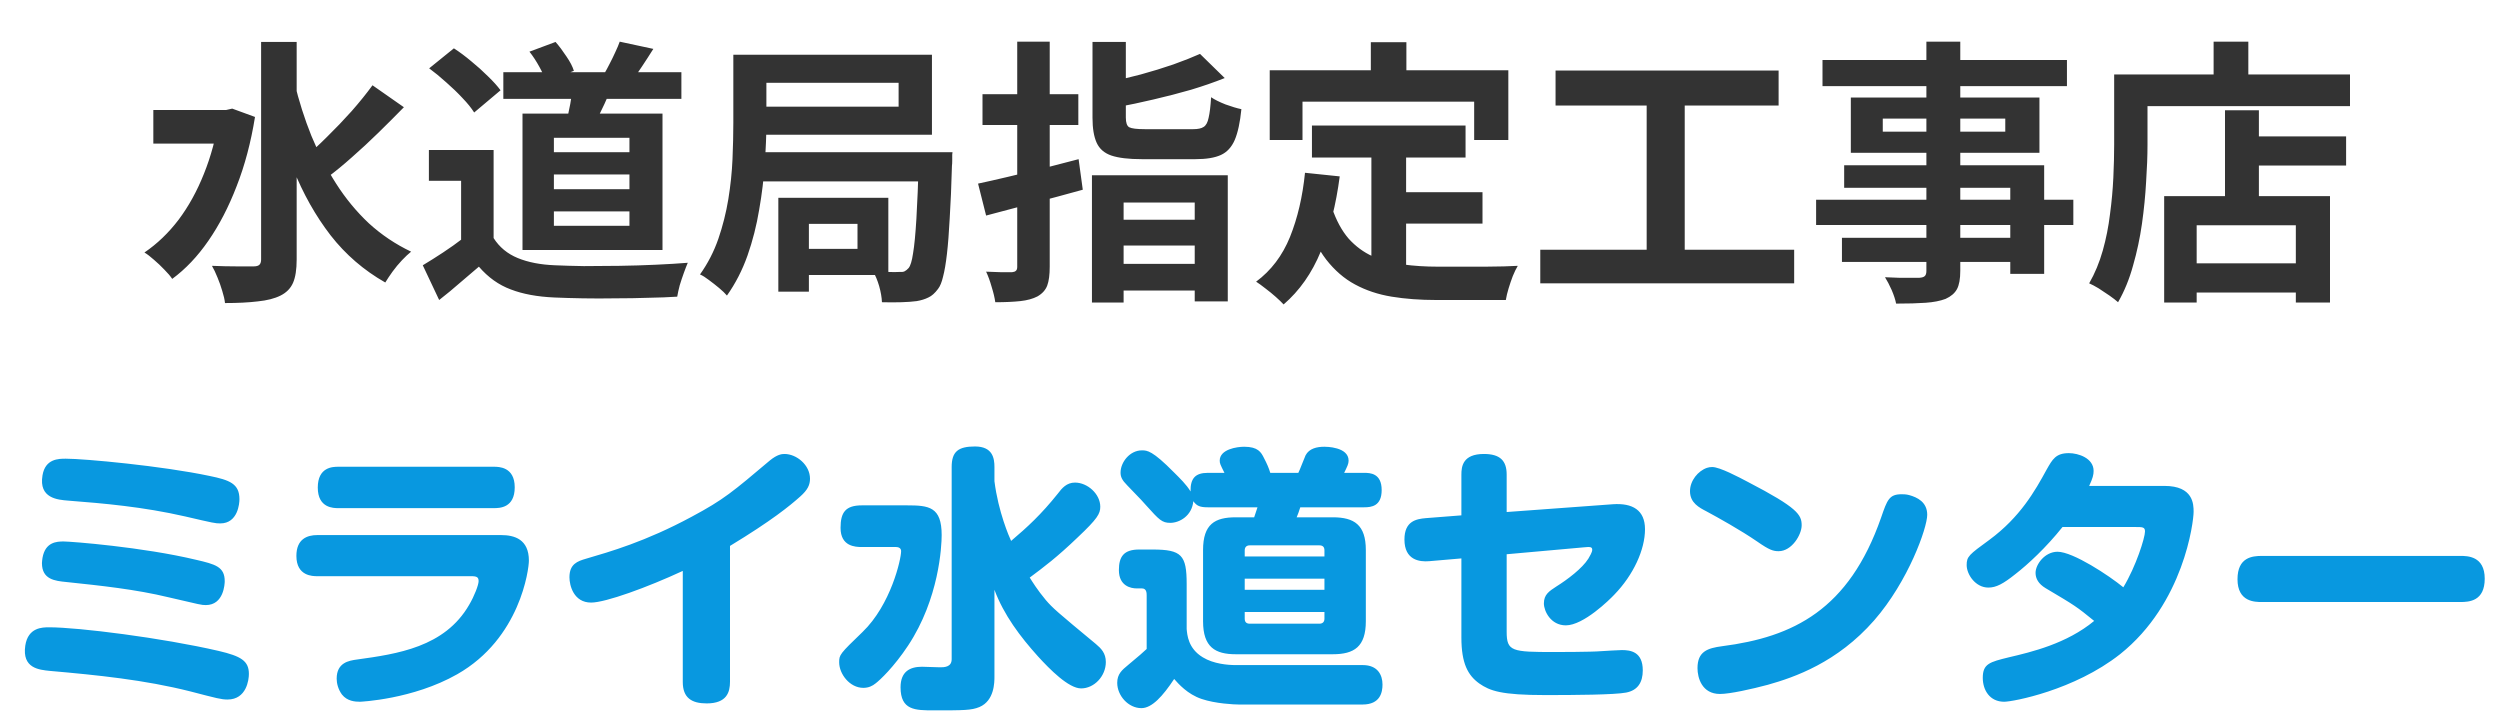 <svg width="252" height="72" viewBox="0 0 252 72" fill="none" xmlns="http://www.w3.org/2000/svg">
<path d="M15.456 11.088H23.24V14.476H15.456V11.088ZM26.32 4.228H29.904V26.152C29.904 27.16 29.783 27.944 29.54 28.504C29.297 29.064 28.877 29.493 28.28 29.792C27.683 30.091 26.917 30.287 25.984 30.38C25.069 30.492 23.968 30.548 22.68 30.548C22.643 30.193 22.549 29.783 22.4 29.316C22.269 28.868 22.111 28.42 21.924 27.972C21.737 27.505 21.551 27.113 21.364 26.796C22.279 26.833 23.137 26.852 23.94 26.852C24.743 26.852 25.284 26.852 25.564 26.852C25.844 26.852 26.04 26.796 26.152 26.684C26.264 26.572 26.32 26.395 26.32 26.152V4.228ZM22.092 11.088H22.792L23.408 10.948L25.704 11.788C25.293 14.345 24.677 16.669 23.856 18.76C23.053 20.851 22.101 22.689 21 24.276C19.917 25.844 18.704 27.123 17.36 28.112C17.173 27.832 16.912 27.524 16.576 27.188C16.24 26.833 15.885 26.497 15.512 26.18C15.157 25.863 14.84 25.62 14.56 25.452C15.848 24.575 16.996 23.473 18.004 22.148C19.012 20.804 19.861 19.264 20.552 17.528C21.261 15.773 21.775 13.869 22.092 11.816V11.088ZM29.68 8.316C30.128 10.183 30.697 11.975 31.388 13.692C32.097 15.409 32.928 17.015 33.88 18.508C34.832 20.001 35.933 21.336 37.184 22.512C38.453 23.669 39.872 24.621 41.44 25.368C41.16 25.592 40.852 25.881 40.516 26.236C40.18 26.591 39.863 26.973 39.564 27.384C39.284 27.776 39.041 28.14 38.836 28.476C36.671 27.244 34.832 25.657 33.32 23.716C31.808 21.756 30.548 19.516 29.54 16.996C28.532 14.476 27.692 11.769 27.02 8.876L29.68 8.316ZM37.548 8.596L40.712 10.808C39.909 11.629 39.06 12.479 38.164 13.356C37.268 14.233 36.372 15.064 35.476 15.848C34.599 16.632 33.768 17.313 32.984 17.892L30.548 16.016C31.313 15.381 32.116 14.644 32.956 13.804C33.815 12.964 34.645 12.096 35.448 11.2C36.251 10.285 36.951 9.417 37.548 8.596ZM50.736 7.28H68.684V9.968H50.736V7.28ZM57.736 8.596L61.6 8.82C61.339 9.567 61.031 10.295 60.676 11.004C60.34 11.713 60.041 12.329 59.78 12.852L57.064 12.376C57.213 11.797 57.353 11.163 57.484 10.472C57.615 9.763 57.699 9.137 57.736 8.596ZM62.468 4.2L65.856 4.928C65.483 5.525 65.109 6.104 64.736 6.664C64.363 7.224 64.027 7.709 63.728 8.12L60.9 7.448C61.087 7.131 61.273 6.785 61.46 6.412C61.665 6.02 61.852 5.637 62.02 5.264C62.207 4.872 62.356 4.517 62.468 4.2ZM53.368 5.208L56 4.228C56.373 4.657 56.737 5.143 57.092 5.684C57.465 6.225 57.717 6.711 57.848 7.14L55.048 8.232C54.917 7.821 54.693 7.327 54.376 6.748C54.059 6.169 53.723 5.656 53.368 5.208ZM49.756 15.12V25.452H46.48V18.228H43.232V15.12H49.756ZM49.756 23.996C50.335 24.911 51.147 25.583 52.192 26.012C53.237 26.441 54.488 26.684 55.944 26.74C56.765 26.777 57.736 26.805 58.856 26.824C59.995 26.824 61.189 26.815 62.44 26.796C63.691 26.777 64.913 26.74 66.108 26.684C67.321 26.628 68.395 26.563 69.328 26.488C69.216 26.749 69.085 27.085 68.936 27.496C68.787 27.907 68.647 28.327 68.516 28.756C68.404 29.185 68.32 29.568 68.264 29.904C67.424 29.96 66.463 29.997 65.38 30.016C64.297 30.053 63.187 30.072 62.048 30.072C60.909 30.091 59.808 30.091 58.744 30.072C57.68 30.053 56.728 30.025 55.888 29.988C54.171 29.913 52.705 29.643 51.492 29.176C50.279 28.728 49.205 27.963 48.272 26.88C47.656 27.403 47.021 27.944 46.368 28.504C45.733 29.064 45.033 29.643 44.268 30.24L42.616 26.74C43.269 26.348 43.951 25.919 44.66 25.452C45.369 24.985 46.051 24.5 46.704 23.996H49.756ZM43.26 6.888L45.752 4.872C46.331 5.245 46.919 5.684 47.516 6.188C48.113 6.673 48.673 7.177 49.196 7.7C49.719 8.204 50.139 8.671 50.456 9.1L47.796 11.34C47.516 10.892 47.124 10.407 46.62 9.884C46.135 9.361 45.593 8.839 44.996 8.316C44.399 7.775 43.82 7.299 43.26 6.888ZM55.832 17.584V19.068H63.448V17.584H55.832ZM55.832 21.308V22.764H63.448V21.308H55.832ZM55.832 13.888V15.344H63.448V13.888H55.832ZM52.668 11.452H66.78V25.2H52.668V11.452ZM75.936 5.516H93.94V13.58H75.936V10.752H90.58V8.344H75.936V5.516ZM73.92 5.516H77.252V12.404C77.252 13.617 77.196 14.98 77.084 16.492C76.991 18.004 76.804 19.553 76.524 21.14C76.263 22.727 75.871 24.267 75.348 25.76C74.825 27.235 74.135 28.579 73.276 29.792C73.089 29.568 72.828 29.316 72.492 29.036C72.156 28.756 71.811 28.485 71.456 28.224C71.12 27.963 70.821 27.776 70.56 27.664C71.344 26.563 71.96 25.368 72.408 24.08C72.856 22.773 73.192 21.439 73.416 20.076C73.64 18.695 73.78 17.351 73.836 16.044C73.892 14.719 73.92 13.496 73.92 12.376V5.516ZM76.02 15.344H93.688V18.284H76.02V15.344ZM80.22 19.936H89.544V27.72H80.22V25.088H86.436V22.568H80.22V19.936ZM78.456 19.936H81.536V29.4H78.456V19.936ZM92.624 15.344H96.012C96.012 15.344 96.003 15.428 95.984 15.596C95.984 15.764 95.984 15.96 95.984 16.184C95.984 16.408 95.975 16.585 95.956 16.716C95.9 18.769 95.825 20.524 95.732 21.98C95.657 23.417 95.564 24.621 95.452 25.592C95.34 26.563 95.209 27.328 95.06 27.888C94.929 28.448 94.761 28.859 94.556 29.12C94.239 29.549 93.912 29.839 93.576 29.988C93.24 30.156 92.848 30.277 92.4 30.352C91.989 30.408 91.476 30.445 90.86 30.464C90.244 30.483 89.591 30.483 88.9 30.464C88.881 29.979 88.788 29.437 88.62 28.84C88.452 28.261 88.237 27.748 87.976 27.3C88.536 27.356 89.049 27.393 89.516 27.412C90.001 27.431 90.375 27.431 90.636 27.412C90.86 27.431 91.037 27.412 91.168 27.356C91.317 27.281 91.457 27.169 91.588 27.02C91.775 26.796 91.924 26.301 92.036 25.536C92.167 24.771 92.279 23.613 92.372 22.064C92.465 20.515 92.549 18.471 92.624 15.932V15.344ZM110.124 4.228H113.484V11.844C113.484 12.367 113.596 12.693 113.82 12.824C114.063 12.955 114.585 13.02 115.388 13.02C115.556 13.02 115.789 13.02 116.088 13.02C116.405 13.02 116.76 13.02 117.152 13.02C117.563 13.02 117.973 13.02 118.384 13.02C118.795 13.02 119.168 13.02 119.504 13.02C119.84 13.02 120.101 13.02 120.288 13.02C120.755 13.02 121.1 12.945 121.324 12.796C121.567 12.647 121.735 12.339 121.828 11.872C121.94 11.405 122.024 10.715 122.08 9.8C122.435 10.043 122.92 10.285 123.536 10.528C124.152 10.752 124.684 10.911 125.132 11.004C125.001 12.329 124.777 13.365 124.46 14.112C124.143 14.84 123.676 15.344 123.06 15.624C122.444 15.904 121.595 16.044 120.512 16.044C120.344 16.044 120.073 16.044 119.7 16.044C119.345 16.044 118.935 16.044 118.468 16.044C118.02 16.044 117.563 16.044 117.096 16.044C116.629 16.044 116.209 16.044 115.836 16.044C115.481 16.044 115.229 16.044 115.08 16.044C113.773 16.044 112.756 15.923 112.028 15.68C111.319 15.437 110.824 15.008 110.544 14.392C110.264 13.776 110.124 12.936 110.124 11.872V4.228ZM120.96 5.432L123.452 7.868C122.425 8.279 121.296 8.671 120.064 9.044C118.832 9.399 117.572 9.725 116.284 10.024C115.015 10.323 113.783 10.584 112.588 10.808C112.513 10.453 112.373 10.033 112.168 9.548C111.963 9.063 111.776 8.652 111.608 8.316C112.728 8.073 113.857 7.803 114.996 7.504C116.153 7.187 117.245 6.851 118.272 6.496C119.317 6.123 120.213 5.768 120.96 5.432ZM110.068 17.668H123.76V30.38H120.428V20.412H113.26V30.492H110.068V17.668ZM111.748 22.148H121.548V24.752H111.748V22.148ZM111.636 26.6H121.548V29.288H111.636V26.6ZM98.588 18.508C99.465 18.321 100.455 18.097 101.556 17.836C102.676 17.575 103.843 17.295 105.056 16.996C106.288 16.679 107.511 16.361 108.724 16.044L109.144 19.124C107.464 19.591 105.765 20.048 104.048 20.496C102.349 20.944 100.8 21.355 99.4 21.728L98.588 18.508ZM99.036 9.492H108.696V12.6H99.036V9.492ZM102.536 4.2H105.812V26.88C105.812 27.701 105.728 28.336 105.56 28.784C105.392 29.232 105.065 29.596 104.58 29.876C104.113 30.119 103.535 30.277 102.844 30.352C102.153 30.427 101.313 30.464 100.324 30.464C100.268 30.035 100.147 29.521 99.96 28.924C99.792 28.327 99.605 27.813 99.4 27.384C99.941 27.403 100.464 27.421 100.968 27.44C101.472 27.44 101.817 27.44 102.004 27.44C102.191 27.421 102.321 27.375 102.396 27.3C102.489 27.225 102.536 27.095 102.536 26.908V4.2ZM132.244 12.656H147.728V15.876H132.244V12.656ZM140 19.376H149.436V22.54H140V19.376ZM138.236 14.532H141.736V28.056L138.236 27.636V14.532ZM131.544 17.416L135.044 17.78C134.671 20.636 134.036 23.156 133.14 25.34C132.244 27.524 130.993 29.307 129.388 30.688C129.201 30.483 128.94 30.231 128.604 29.932C128.268 29.633 127.913 29.344 127.54 29.064C127.185 28.784 126.877 28.56 126.616 28.392C128.128 27.272 129.267 25.769 130.032 23.884C130.797 21.98 131.301 19.824 131.544 17.416ZM134.26 20.944C134.689 22.213 135.249 23.249 135.94 24.052C136.649 24.836 137.461 25.433 138.376 25.844C139.309 26.236 140.327 26.507 141.428 26.656C142.529 26.805 143.696 26.88 144.928 26.88C145.227 26.88 145.628 26.88 146.132 26.88C146.655 26.88 147.224 26.88 147.84 26.88C148.475 26.88 149.119 26.88 149.772 26.88C150.425 26.861 151.032 26.852 151.592 26.852C152.152 26.833 152.619 26.815 152.992 26.796C152.824 27.076 152.656 27.421 152.488 27.832C152.339 28.224 152.199 28.635 152.068 29.064C151.937 29.493 151.844 29.885 151.788 30.24H150.36H144.76C143.136 30.24 141.643 30.128 140.28 29.904C138.917 29.68 137.685 29.269 136.584 28.672C135.501 28.093 134.531 27.253 133.672 26.152C132.832 25.051 132.113 23.613 131.516 21.84L134.26 20.944ZM138.18 4.256H141.764V9.352H138.18V4.256ZM127.988 7.084H152.04V14.112H148.596V10.248H131.292V14.112H127.988V7.084ZM156.8 7.112H179.284V10.64H156.8V7.112ZM155.26 25.172H180.852V28.56H155.26V25.172ZM165.984 9.044H169.82V26.544H165.984V9.044ZM194.18 4.2H197.596V27.3C197.596 28.121 197.484 28.737 197.26 29.148C197.036 29.559 196.653 29.885 196.112 30.128C195.571 30.333 194.899 30.464 194.096 30.52C193.312 30.576 192.323 30.604 191.128 30.604C191.053 30.212 190.904 29.755 190.68 29.232C190.456 28.728 190.232 28.299 190.008 27.944C190.475 27.963 190.941 27.981 191.408 28C191.875 28 192.295 28 192.668 28C193.06 28 193.331 28 193.48 28C193.741 27.981 193.919 27.925 194.012 27.832C194.124 27.739 194.18 27.561 194.18 27.3V4.2ZM183.708 6.048H208.348V8.68H183.708V6.048ZM189.784 11.956V13.272H202.132V11.956H189.784ZM186.564 9.828H205.576V15.4H186.564V9.828ZM185.892 16.66H206.052V27.608H202.636V18.928H185.892V16.66ZM183.064 20.132H208.992V22.68H183.064V20.132ZM185.668 23.968H204.484V26.404H185.668V23.968ZM225.904 13.748H236.488V16.688H225.904V13.748ZM219.912 26.544H233.072V29.484H219.912V26.544ZM224.28 11.116H227.696V21.504H224.28V11.116ZM218.148 19.768H234.864V30.492H231.42V22.708H221.424V30.492H218.148V19.768ZM223.132 4.2H226.632V9.324H223.132V4.2ZM214.732 7.504H236.88V10.696H214.732V7.504ZM213.108 7.504H216.468V14.56C216.468 15.699 216.421 16.959 216.328 18.34C216.253 19.703 216.113 21.112 215.908 22.568C215.703 24.005 215.404 25.405 215.012 26.768C214.639 28.131 214.135 29.363 213.5 30.464C213.295 30.277 213.005 30.053 212.632 29.792C212.277 29.549 211.913 29.307 211.54 29.064C211.167 28.84 210.849 28.672 210.588 28.56C211.167 27.552 211.624 26.451 211.96 25.256C212.296 24.061 212.539 22.839 212.688 21.588C212.856 20.337 212.968 19.115 213.024 17.92C213.08 16.707 213.108 15.587 213.108 14.56V7.504Z" fill="#333333"/>
<path d="M4.284 47.916C4.564 46.236 5.908 46.236 6.636 46.236C8.512 46.236 16.352 46.964 21.112 47.972C23.156 48.392 24.136 48.756 24.136 50.324C24.136 50.716 23.996 52.76 22.204 52.76C21.7 52.76 21.56 52.732 18.676 52.06C14.392 51.08 10.472 50.744 6.888 50.464C5.824 50.38 3.892 50.24 4.284 47.916ZM4.284 56.232C4.564 54.636 5.712 54.58 6.412 54.58C7.14 54.58 14.392 55.14 19.768 56.428C21.7 56.876 22.652 57.128 22.652 58.584C22.652 58.836 22.568 60.992 20.748 60.992C20.3 60.992 20.244 60.964 16.996 60.208C13.636 59.396 10.136 59.032 6.692 58.668C5.544 58.556 4.228 58.416 4.228 56.764C4.228 56.624 4.256 56.428 4.284 56.232ZM2.548 65.08C2.828 63.232 4.284 63.232 4.956 63.232C7.896 63.232 16.352 64.296 22.036 65.612C24.304 66.144 25.088 66.62 25.088 67.936C25.088 68.496 24.864 70.512 22.932 70.512C22.316 70.512 21.896 70.4 19.208 69.7C14.56 68.524 9.8 68.048 5.04 67.628C3.948 67.516 2.212 67.376 2.548 65.08ZM34.104 47.048H49.784C50.26 47.048 51.884 47.048 51.884 49.12C51.884 51.192 50.372 51.22 49.784 51.22H34.104C33.628 51.22 32.032 51.22 32.032 49.148C32.032 47.076 33.544 47.048 34.104 47.048ZM47.516 58.08H31.976C31.528 58.08 29.876 58.08 29.876 56.036C29.876 54.328 30.968 53.936 31.976 53.936H50.512C51.856 53.936 53.312 54.356 53.312 56.512C53.312 57.38 52.444 64.352 46.088 67.964C41.608 70.512 36.316 70.736 36.288 70.736C35.784 70.736 35 70.68 34.468 70.008C34.076 69.476 33.936 68.86 33.936 68.412C33.936 66.788 35.168 66.592 35.98 66.48C40.012 65.92 44.828 65.248 47.292 60.964C47.824 60.068 48.244 58.948 48.244 58.584C48.244 58.192 48.076 58.08 47.516 58.08ZM73.584 55.028V68.72C73.584 69.756 73.276 70.904 71.232 70.904C69.72 70.904 68.824 70.344 68.824 68.748V57.548C65.268 59.2 61.04 60.74 59.584 60.74C57.82 60.74 57.4 59.004 57.4 58.192C57.4 56.848 58.212 56.568 59.08 56.316C61.46 55.616 65.044 54.608 69.72 52.088C72.968 50.352 73.864 49.568 77.616 46.404C78.344 45.816 78.792 45.76 79.072 45.76C80.304 45.76 81.648 46.88 81.648 48.252C81.648 48.868 81.424 49.372 80.668 50.044C79.604 50.996 77.784 52.48 73.584 55.028ZM100.24 47.076V48.504C100.632 51.612 101.724 54.104 101.92 54.524C103.572 53.124 104.944 51.864 106.624 49.764C107.044 49.204 107.52 48.644 108.36 48.644C109.62 48.644 110.908 49.792 110.908 51.08C110.908 51.78 110.628 52.284 108.64 54.16C106.54 56.176 105.224 57.156 103.796 58.22C104.048 58.612 104.552 59.452 105.42 60.488C106.12 61.3 106.54 61.664 110.46 64.912C110.992 65.36 111.468 65.836 111.468 66.732C111.468 68.16 110.292 69.392 108.976 69.392C107.716 69.392 105.812 67.46 104.636 66.172C102.844 64.184 101.192 62 100.24 59.452V68.188C100.24 68.776 100.24 70.624 98.728 71.268C97.916 71.604 97.16 71.604 94.136 71.604C92.26 71.604 90.776 71.604 90.776 69.28C90.776 67.712 91.7 67.208 92.932 67.208C93.128 67.208 94.472 67.264 94.752 67.264C95.144 67.264 95.928 67.264 95.928 66.452V47.076C95.928 45.508 96.6 45.004 98.28 45.004C100.072 45.004 100.24 46.208 100.24 47.076ZM90.3 55.14H86.884C86.212 55.14 84.728 55.084 84.728 53.208C84.728 51.64 85.232 50.94 86.884 50.94H91.42C93.632 50.94 94.92 51.08 94.92 53.936C94.92 55.056 94.668 60.348 91.532 65.08C90.104 67.236 88.704 68.552 88.256 68.888C87.948 69.14 87.556 69.336 87.024 69.336C85.652 69.336 84.588 67.936 84.588 66.76C84.588 66.004 84.644 65.92 86.94 63.708C89.796 60.964 90.832 56.372 90.832 55.56C90.832 55.308 90.664 55.14 90.3 55.14ZM121.744 47.664H123.424C123.004 46.824 122.948 46.712 122.948 46.432C122.948 45.284 124.684 45.032 125.412 45.032C126.812 45.032 127.12 45.592 127.4 46.152C127.708 46.74 127.904 47.188 128.044 47.664H130.872C131.012 47.412 131.488 46.124 131.6 45.9C131.964 45.2 132.748 45.032 133.504 45.032C133.644 45.032 135.94 45.032 135.94 46.432C135.94 46.768 135.8 47.02 135.492 47.664H137.508C138.096 47.664 139.272 47.692 139.272 49.4C139.272 51.024 138.236 51.136 137.508 51.136H131.068C130.984 51.444 130.788 51.948 130.704 52.144H134.344C136.5 52.144 137.676 52.9 137.676 55.448V62.616C137.676 65.192 136.5 65.948 134.344 65.948H124.572C122.5 65.948 121.268 65.248 121.268 62.616V55.448C121.268 52.816 122.472 52.144 124.572 52.144H126.42C126.532 51.836 126.644 51.472 126.756 51.136H121.744C120.96 51.136 120.624 50.996 120.288 50.52C120.148 52.004 118.888 52.704 117.964 52.704C117.124 52.704 116.844 52.396 115.556 50.968C115.248 50.604 115.08 50.436 113.624 48.924C113.092 48.392 112.952 48.056 112.952 47.636C112.952 46.6 113.876 45.396 115.108 45.396C115.64 45.396 116.172 45.424 118.328 47.608C118.944 48.224 119.588 48.84 120.008 49.54C119.98 48.196 120.512 47.664 121.744 47.664ZM133.504 59.452V58.332H125.468V59.452H133.504ZM125.468 56.092H133.504V55.476C133.504 55.14 133.336 54.972 133 54.972H125.972C125.636 54.972 125.468 55.168 125.468 55.476V56.092ZM133.504 62.364V61.692H125.468V62.364C125.468 62.7 125.636 62.868 125.972 62.868H133C133.308 62.868 133.504 62.7 133.504 62.364ZM124.544 67.04H137.368C138.88 67.04 139.356 68.048 139.356 69C139.356 69.784 139.132 71.016 137.34 71.016H124.88C124.432 71.016 122.528 70.932 121.128 70.456C119.7 69.98 118.776 68.916 118.356 68.44C117.208 70.176 116.116 71.38 115.052 71.38C113.736 71.38 112.616 70.12 112.616 68.832C112.616 67.936 113.092 67.544 113.736 67.012C114.968 65.976 115.108 65.864 115.584 65.416V60.04C115.584 59.788 115.584 59.312 115.108 59.312H114.576C114.016 59.312 112.784 59.088 112.784 57.464C112.784 56.092 113.288 55.392 114.828 55.392H116.172C119.112 55.392 119.616 55.952 119.616 58.864V63.4C119.672 63.988 119.756 65.36 121.24 66.256C122.332 66.928 123.788 67.04 124.544 67.04ZM151.872 55.868V63.68C151.872 65.668 152.404 65.724 156.66 65.724C156.8 65.724 160.412 65.724 161.364 65.64C161.84 65.612 163.156 65.528 163.492 65.528C164.36 65.528 165.592 65.696 165.592 67.572C165.592 68.776 165.088 69.588 163.912 69.812C162.764 70.036 158.704 70.064 155.792 70.064C151.312 70.064 150.192 69.644 149.1 68.888C147.98 68.076 147.308 66.9 147.308 64.268V56.288L144.06 56.568C143.08 56.652 141.568 56.456 141.568 54.384C141.568 52.536 142.744 52.312 143.724 52.228L147.308 51.948V47.832C147.308 47.02 147.448 45.76 149.576 45.76C151.2 45.76 151.872 46.432 151.872 47.832V51.612L162.568 50.828C164.556 50.688 165.816 51.416 165.816 53.348C165.816 55.392 164.668 57.94 162.708 59.956C162.26 60.432 159.628 63.036 157.836 63.036C156.324 63.036 155.624 61.608 155.624 60.824C155.624 59.928 156.156 59.592 156.884 59.116C158.004 58.416 159.488 57.296 160.104 56.316C160.244 56.064 160.496 55.672 160.496 55.42C160.496 55.112 160.272 55.112 159.684 55.168L151.872 55.868ZM172.06 47.16C172.228 47.104 172.396 47.076 172.592 47.076C173.348 47.076 175.252 48.084 176.204 48.588C181.216 51.192 181.608 51.892 181.608 52.956C181.608 53.88 180.628 55.56 179.284 55.56C178.752 55.56 178.36 55.448 177.156 54.608C175.448 53.432 173.124 52.144 172.032 51.556C171.276 51.164 170.352 50.688 170.352 49.512C170.352 48.448 171.164 47.468 172.06 47.16ZM192.444 49.904C193.256 50.128 194.264 50.604 194.264 51.892C194.264 53.208 192.36 58.584 188.916 62.532C185.192 66.788 180.88 68.272 178.192 69.028C176.624 69.448 174.384 69.952 173.376 69.952C171.556 69.952 171.108 68.328 171.108 67.348C171.108 65.668 172.116 65.332 173.6 65.136C180.768 64.212 186.368 61.468 189.616 52.172C190.232 50.38 190.428 49.82 191.688 49.82C191.856 49.82 192.136 49.82 192.444 49.904ZM215.264 53.124H207.9C206.248 55.196 204.4 56.904 203.168 57.856C201.908 58.864 201.208 59.228 200.424 59.228C199.136 59.228 198.24 57.912 198.24 56.96C198.24 56.092 198.464 55.924 200.536 54.412C203.644 52.116 205.128 49.484 206.304 47.328C206.892 46.292 207.228 45.676 208.544 45.676C209.496 45.676 211.036 46.18 211.036 47.468C211.036 47.86 210.952 48.196 210.588 48.98H218.176C221.088 48.98 221.116 50.828 221.116 51.584C221.116 52.592 220.136 60.824 213.696 65.948C209.076 69.588 202.888 70.736 202.02 70.736C200.564 70.736 199.864 69.56 199.864 68.328C199.864 66.9 200.564 66.732 202.496 66.256C204.764 65.724 208.32 64.884 211.092 62.588C209.3 61.132 209.216 61.076 206.192 59.284C205.492 58.864 205.184 58.332 205.184 57.744C205.184 56.876 206.136 55.616 207.396 55.616C208.964 55.616 212.604 58.024 214.032 59.2C215.32 57.072 216.216 54.188 216.216 53.572C216.216 53.124 215.964 53.124 215.264 53.124ZM247.996 60.684H228.004C227.304 60.684 225.54 60.684 225.54 58.388C225.54 56.176 227.024 56.036 228.004 56.036H247.996C248.696 56.036 250.46 56.036 250.46 58.332C250.46 60.6 248.892 60.684 247.996 60.684Z" fill="#0898E0"/>
</svg>
